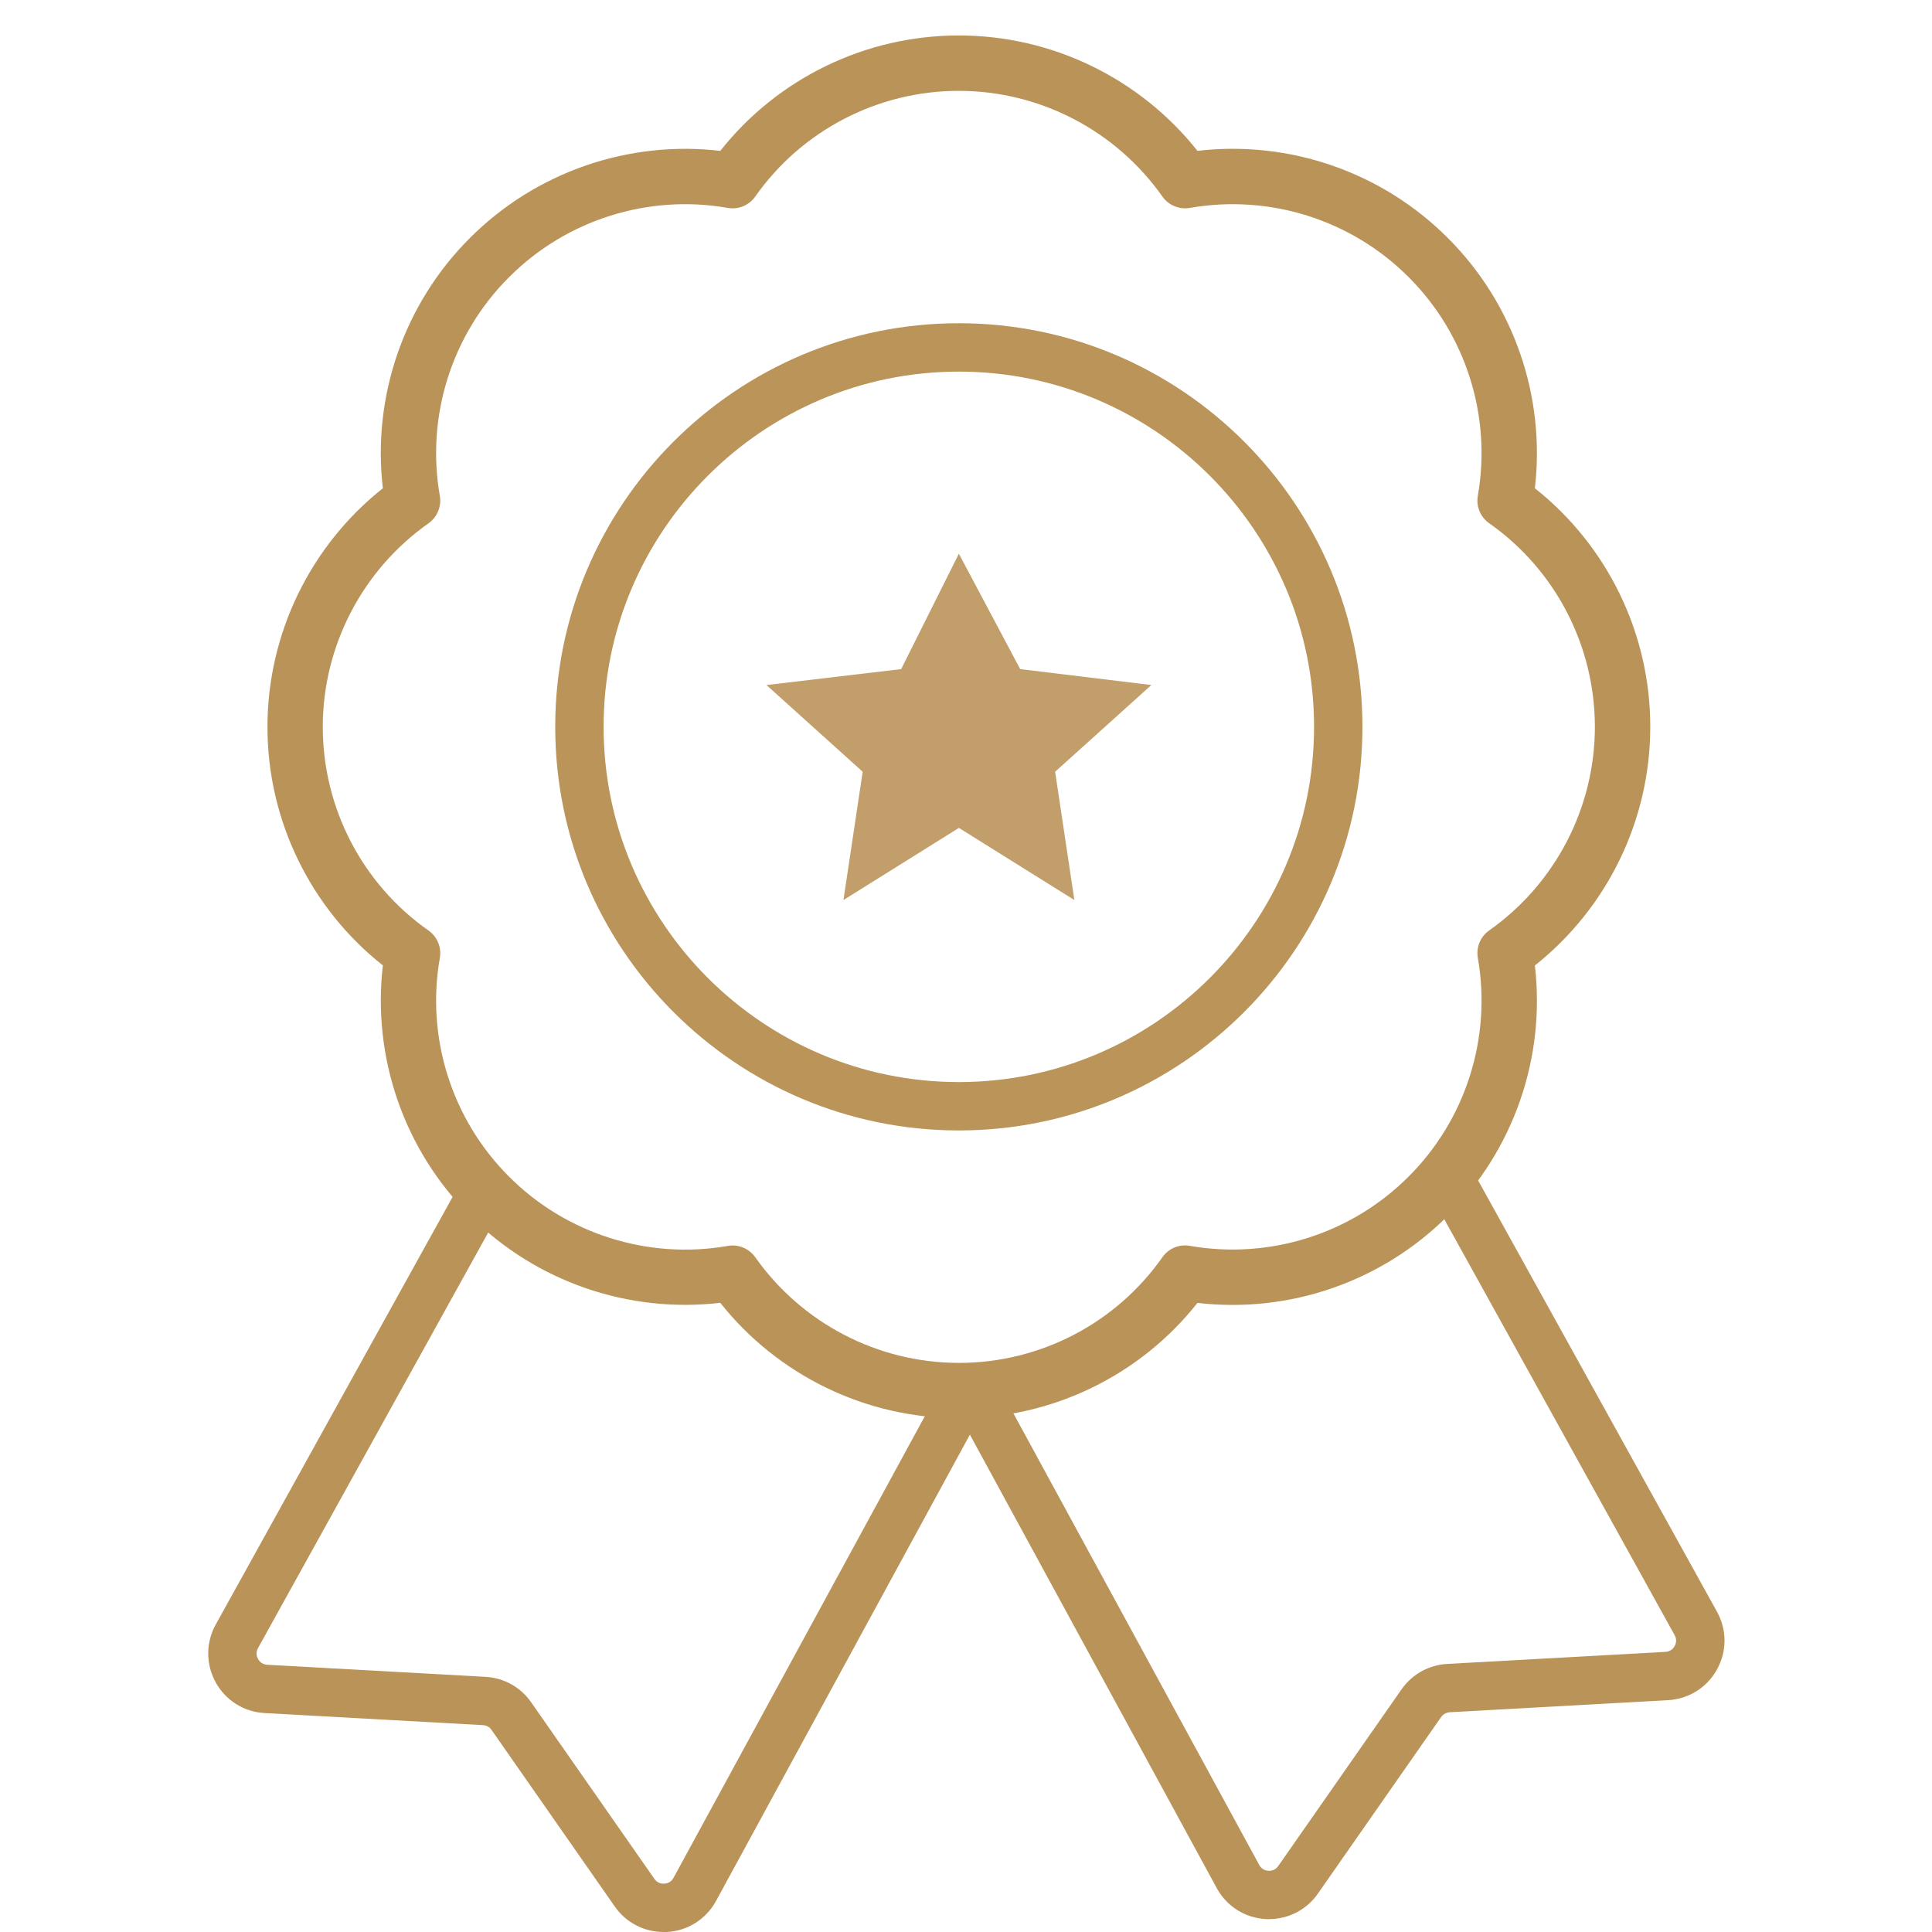 <?xml version="1.0" encoding="UTF-8"?>
<svg id="Layer_1" data-name="Layer 1" xmlns="http://www.w3.org/2000/svg" viewBox="0 0 256 256">
  <path d="M127.08,187.92h-.03c-12.33,0-23.99-5.68-31.61-15.29-12.18,1.42-24.45-2.8-33.17-11.54-8.74-8.72-12.96-20.98-11.54-33.17-9.62-7.61-15.3-19.26-15.29-31.61,0-12.33,5.68-23.99,15.29-31.61-1.43-12.19,2.8-24.45,11.54-33.17,8.72-8.73,20.98-12.96,33.17-11.54,7.61-9.62,19.25-15.29,31.59-15.29h.03c12.34,0,23.99,5.68,31.61,15.29,12.19-1.43,24.45,2.8,33.17,11.54,8.74,8.72,12.96,20.98,11.54,33.17,9.62,7.61,15.3,19.26,15.29,31.62,0,12.34-5.68,23.99-15.29,31.61,1.43,12.19-2.8,24.45-11.54,33.17-8.72,8.74-20.99,12.96-33.17,11.54-7.6,9.62-19.24,15.29-31.58,15.29ZM97.07,165.03c1.18,0,2.3.57,3,1.55,6.18,8.77,16.27,14.01,26.98,14.01h.03c10.72,0,20.79-5.23,26.95-14.01.82-1.16,2.23-1.75,3.63-1.5,10.57,1.85,21.4-1.58,28.98-9.17,7.6-7.58,11.03-18.42,9.18-28.99-.24-1.4.34-2.81,1.5-3.63,8.77-6.18,14.01-16.27,14.01-26.98h0c0-10.73-5.23-20.82-14.01-26.98-1.16-.82-1.75-2.23-1.5-3.63,1.85-10.57-1.58-21.4-9.17-28.98-7.58-7.6-18.42-11.02-28.99-9.17-1.39.24-2.81-.34-3.63-1.5-6.18-8.77-16.26-14.01-26.98-14.01h-.02c-10.72,0-20.8,5.24-26.96,14.01-.82,1.16-2.23,1.75-3.63,1.5-10.57-1.85-21.4,1.58-28.98,9.17-7.6,7.58-11.03,18.42-9.18,28.99.24,1.4-.34,2.81-1.5,3.63-8.77,6.18-14.01,16.27-14.01,26.98,0,10.73,5.23,20.82,14.01,26.98,1.16.82,1.75,2.23,1.5,3.63-1.85,10.57,1.58,21.4,9.17,28.98,7.58,7.59,18.42,11.03,28.99,9.18.21-.04.42-.05.63-.05Z" style="fill: #ba9359; stroke-width: 0px;"/>
  <path d="M127.05,73.36l8.13,15.3,17.38,2.11-12.75,11.49,2.55,17-15.3-9.56-15.3,9.56,2.55-17-12.75-11.49,17.85-2.11,7.65-15.3Z" style="fill: #c19e6a; stroke-width: 0px;"/>
  <path d="M127.05,149.79c-29.49,0-53.48-23.99-53.48-53.48s23.99-53.48,53.48-53.48,53.48,23.99,53.48,53.48-23.99,53.48-53.48,53.48ZM127.05,49.24c-25.95,0-47.07,21.12-47.07,47.07s21.12,47.07,47.07,47.07,47.07-21.12,47.07-47.07-21.12-47.07-47.07-47.07Z" style="fill: #ba9459; stroke-width: 0px;"/>
  <path d="M87.93,256c-2.58,0-4.98-1.24-6.47-3.38l-16.33-23.4c-.26-.38-.68-.61-1.14-.63l-28.93-1.6c-2.73-.15-5.16-1.67-6.48-4.07-1.32-2.4-1.32-5.26,0-7.65l32.02-57.81,5.61,3.11-32.02,57.81c-.35.63-.15,1.17,0,1.44.15.27.51.73,1.22.77l28.93,1.6c2.44.14,4.64,1.36,6.04,3.37l16.33,23.4c.41.59.98.65,1.3.64.31-.02.88-.14,1.23-.77l34.7-63.74,5.63,3.07-34.71,63.76c-1.34,2.42-3.77,3.94-6.51,4.08-.14,0-.28.01-.42.01Z" style="fill: #ba9359; stroke-width: 0px;"/>
  <path d="M168.17,254.3c-.14,0-.28,0-.42-.01-2.74-.14-5.17-1.66-6.5-4.06l-34.72-63.78,5.63-3.07,34.71,63.76c.34.61.91.73,1.21.75.31.02.89-.04,1.3-.64l16.33-23.4c1.4-2,3.6-3.23,6.04-3.37l28.93-1.6c.72-.04,1.07-.5,1.22-.77.15-.27.35-.82,0-1.44l-32.02-57.81,5.61-3.11,32.02,57.81c1.33,2.4,1.33,5.26,0,7.65-1.32,2.4-3.75,3.92-6.48,4.07l-28.93,1.6c-.46.03-.87.26-1.14.63l-16.33,23.4c-1.49,2.14-3.89,3.38-6.47,3.38Z" style="fill: #ba9359; stroke-width: 0px;"/>
</svg>